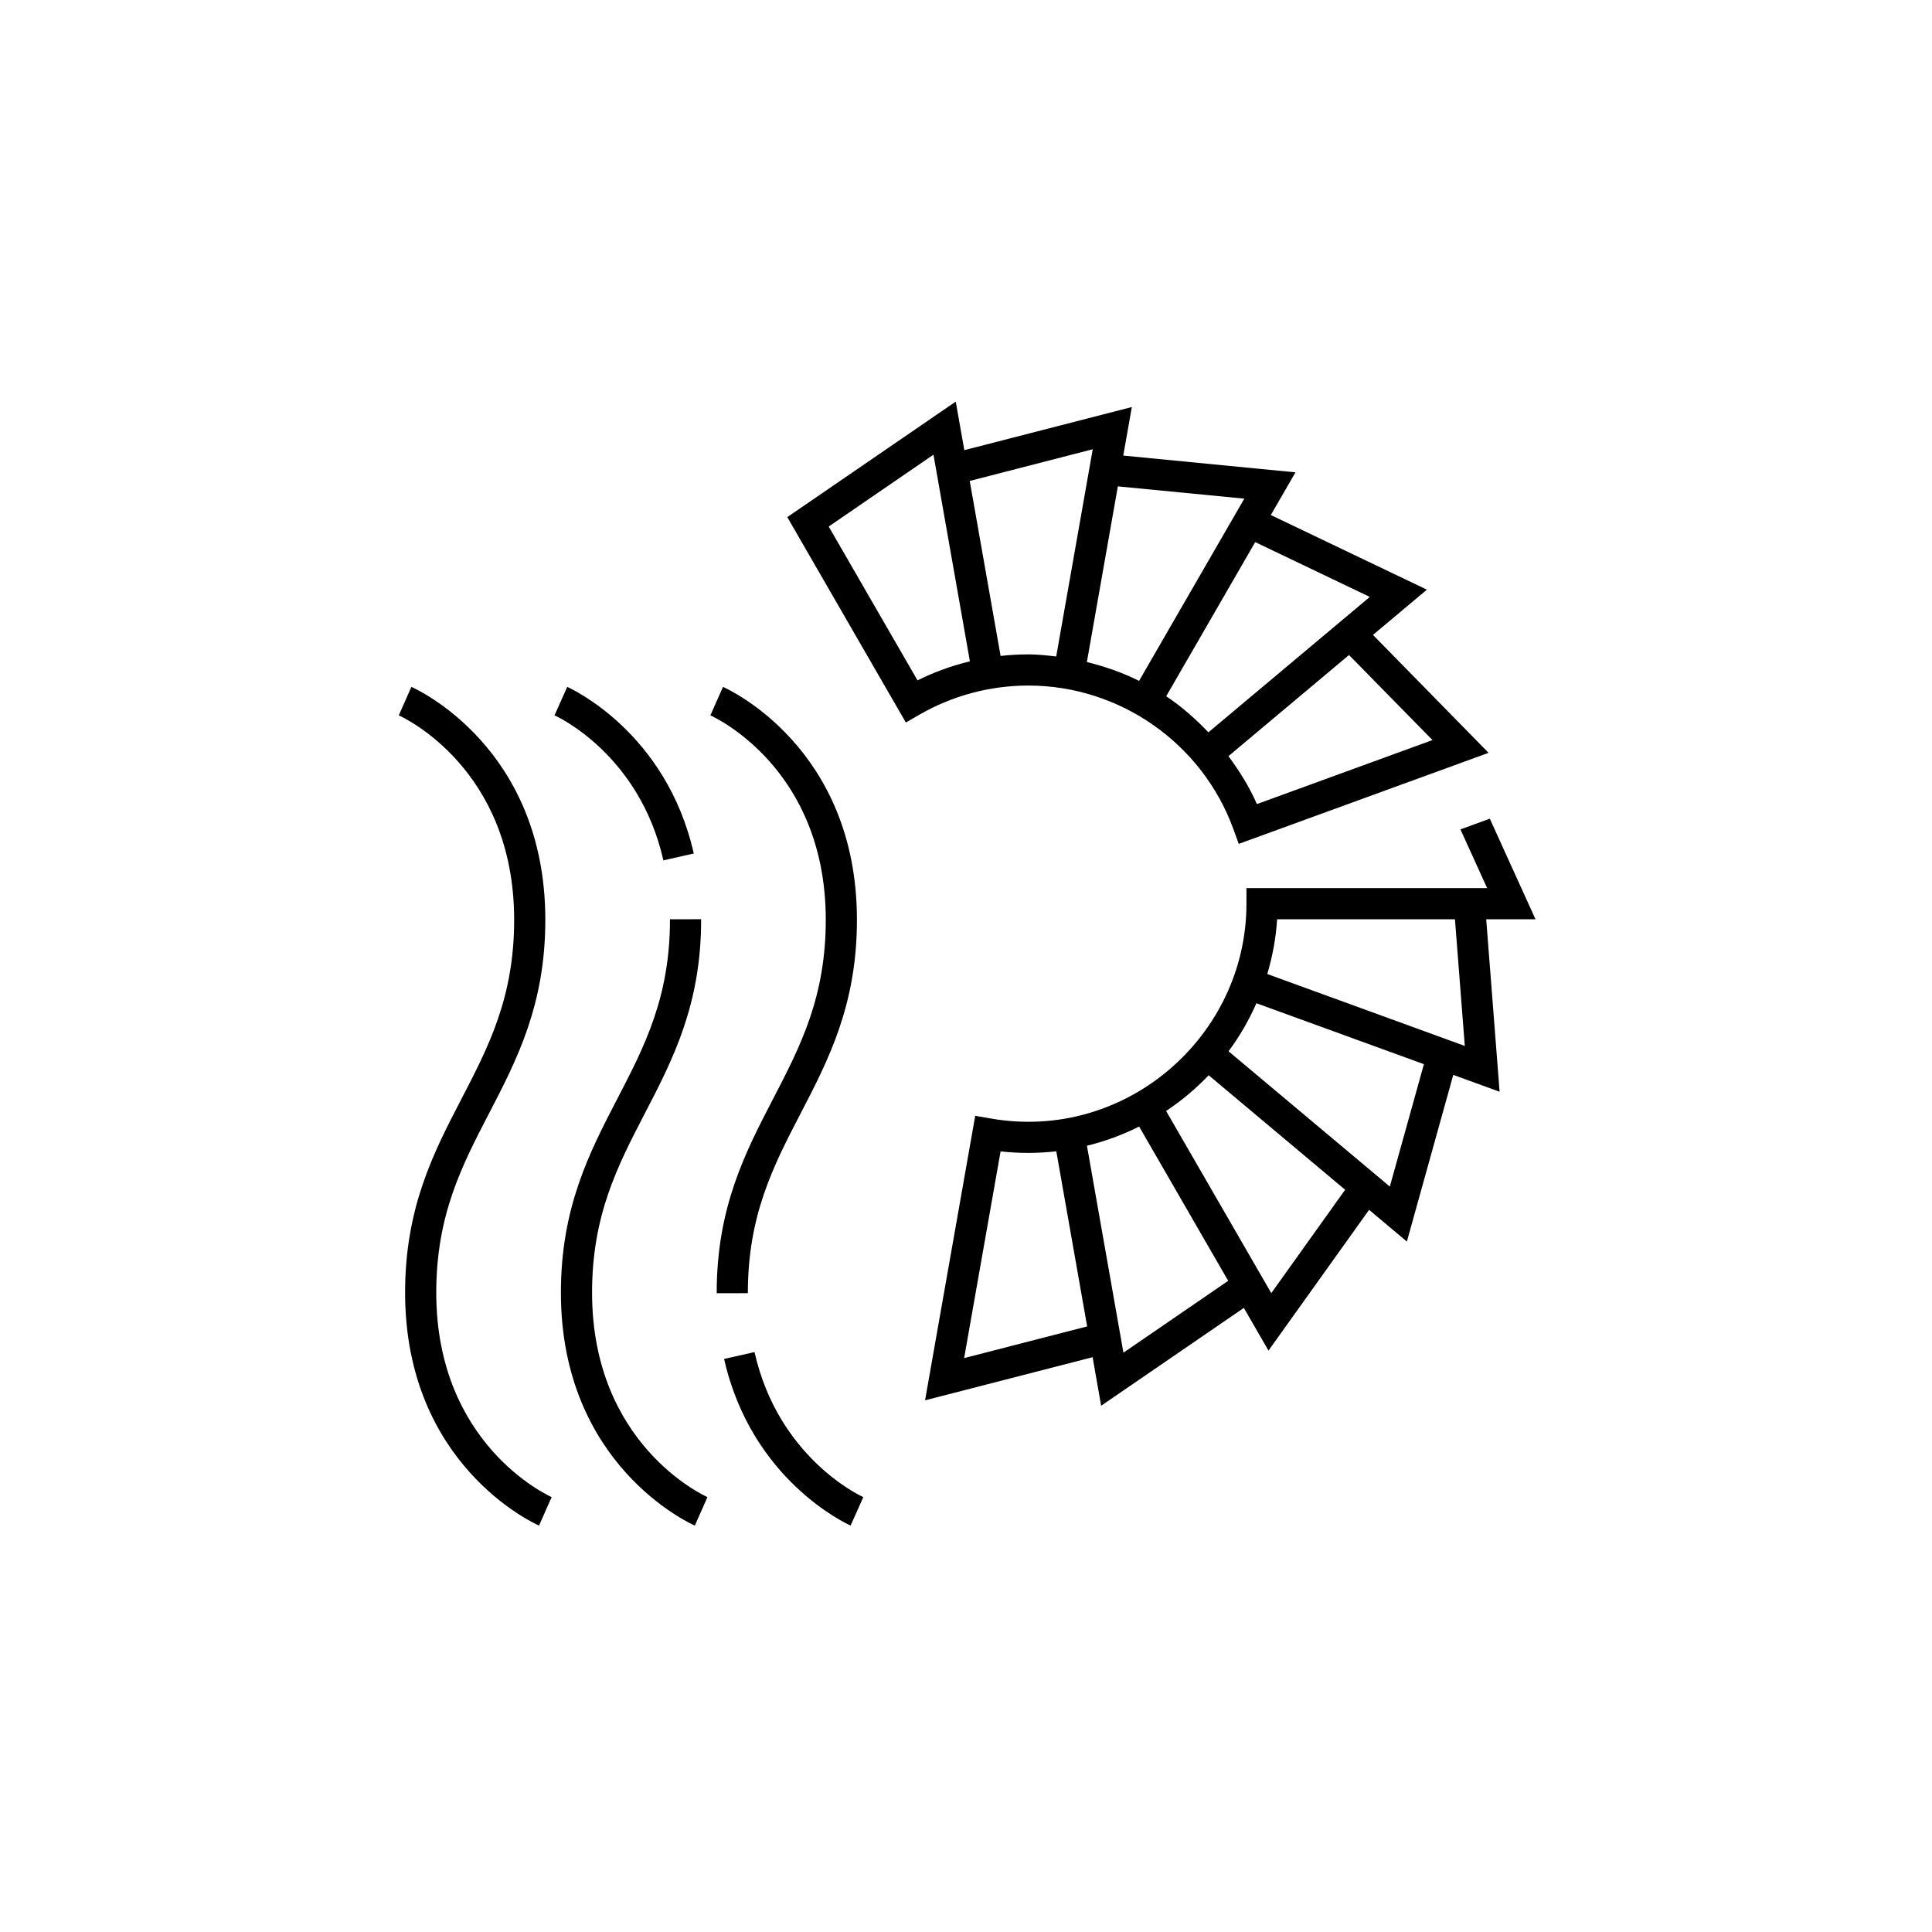 <svg width="62" height="62" viewBox="0 0 62 62" fill="none" xmlns="http://www.w3.org/2000/svg">
<g clip-path="url(#clip0_359_20900)">
<path d="M17.703 48.043L17.298 48.958C17.123 48.88 13.01 47.003 13 41.501C12.995 38.758 13.916 36.985 14.806 35.27C15.68 33.587 16.504 31.998 16.5 29.501C16.491 24.668 12.948 23.024 12.797 22.957L13.202 22.043C13.377 22.12 17.49 23.997 17.5 29.499C17.505 32.242 16.584 34.015 15.694 35.73C14.82 37.413 13.996 39.002 14 41.499C14.009 46.332 17.552 47.976 17.703 48.043ZM23 41.501L24 41.499C23.996 39.002 24.82 37.413 25.694 35.73C26.584 34.015 27.505 32.242 27.5 29.499C27.49 23.997 23.377 22.12 23.202 22.043L22.797 22.957C22.948 23.024 26.491 24.668 26.5 29.501C26.504 31.999 25.68 33.587 24.806 35.27C23.916 36.985 22.995 38.758 23 41.501ZM19 41.499C18.996 39.002 19.82 37.413 20.694 35.73C21.584 34.015 22.505 32.242 22.5 29.499L21.5 29.501C21.504 31.998 20.68 33.587 19.806 35.27C18.916 36.985 17.995 38.758 18 41.501C18.01 47.003 22.123 48.88 22.298 48.958L22.703 48.043C22.552 47.976 19.009 46.332 19 41.499ZM47.694 29.5L48.124 35.035L46.637 34.494L45.148 39.843L43.936 38.825L40.707 43.342L39.916 41.972L35.337 45.112L35.063 43.554L29.686 44.938L31.296 35.807L31.788 35.893C36.118 36.651 40 33.259 40 29V28.5H47.724L46.867 26.616L47.81 26.273L49.276 29.5H47.694ZM34.888 42.566L33.898 36.947C33.317 37.012 32.719 37.018 32.11 36.949L30.94 43.583L34.888 42.566ZM39.414 41.103L36.556 36.152C36.027 36.418 35.467 36.625 34.881 36.768L36.052 43.409L39.414 41.103ZM43.167 38.181L38.788 34.506C38.377 34.937 37.919 35.321 37.422 35.653L40.797 41.498L43.167 38.181ZM45.695 34.151L40.32 32.195C40.079 32.744 39.779 33.26 39.426 33.737L44.601 38.078L45.695 34.151ZM47.007 33.565L46.691 29.5H40.984C40.947 30.107 40.835 30.694 40.668 31.257L47.007 33.565ZM33 22C31.773 22 30.564 22.324 29.503 22.936L29.07 23.186L25.265 16.595L30.671 12.888L30.946 14.446L36.322 13.062L36.047 14.62L41.573 15.158L40.782 16.528L45.791 18.923L44.06 20.375L47.77 24.159L39.753 27.081L39.582 26.61C38.58 23.852 35.935 22 33 22ZM43.291 21.02L39.422 24.266C39.775 24.743 40.093 25.248 40.336 25.804L45.97 23.75L43.291 21.02ZM40.281 17.397L37.424 22.344C37.92 22.673 38.367 23.069 38.779 23.501L43.959 19.156L40.281 17.397ZM35.873 15.608L34.879 21.246C35.461 21.388 36.024 21.585 36.554 21.85L39.931 16.002L35.873 15.608ZM31.125 21.223L29.956 14.591L26.594 16.897L29.444 21.834C29.98 21.567 30.544 21.363 31.125 21.223ZM32.11 21.05C32.405 21.017 32.702 21 33 21C33.303 21 33.599 21.033 33.895 21.067L35.067 14.417L31.12 15.434L32.11 21.05ZM21.289 27.61L22.264 27.39C21.384 23.498 18.332 22.101 18.203 22.043L17.795 22.956C17.907 23.006 20.523 24.223 21.289 27.61ZM24.213 43.39L23.237 43.61C24.117 47.502 27.168 48.899 27.297 48.957L27.705 48.044C27.594 47.994 24.979 46.776 24.213 43.39Z" fill="#000000"/>
</g>
<defs>
<clipPath id="clip0_359_20900">
<rect width="62" height="62" fill="white"/>
</clipPath>
</defs>
</svg>

